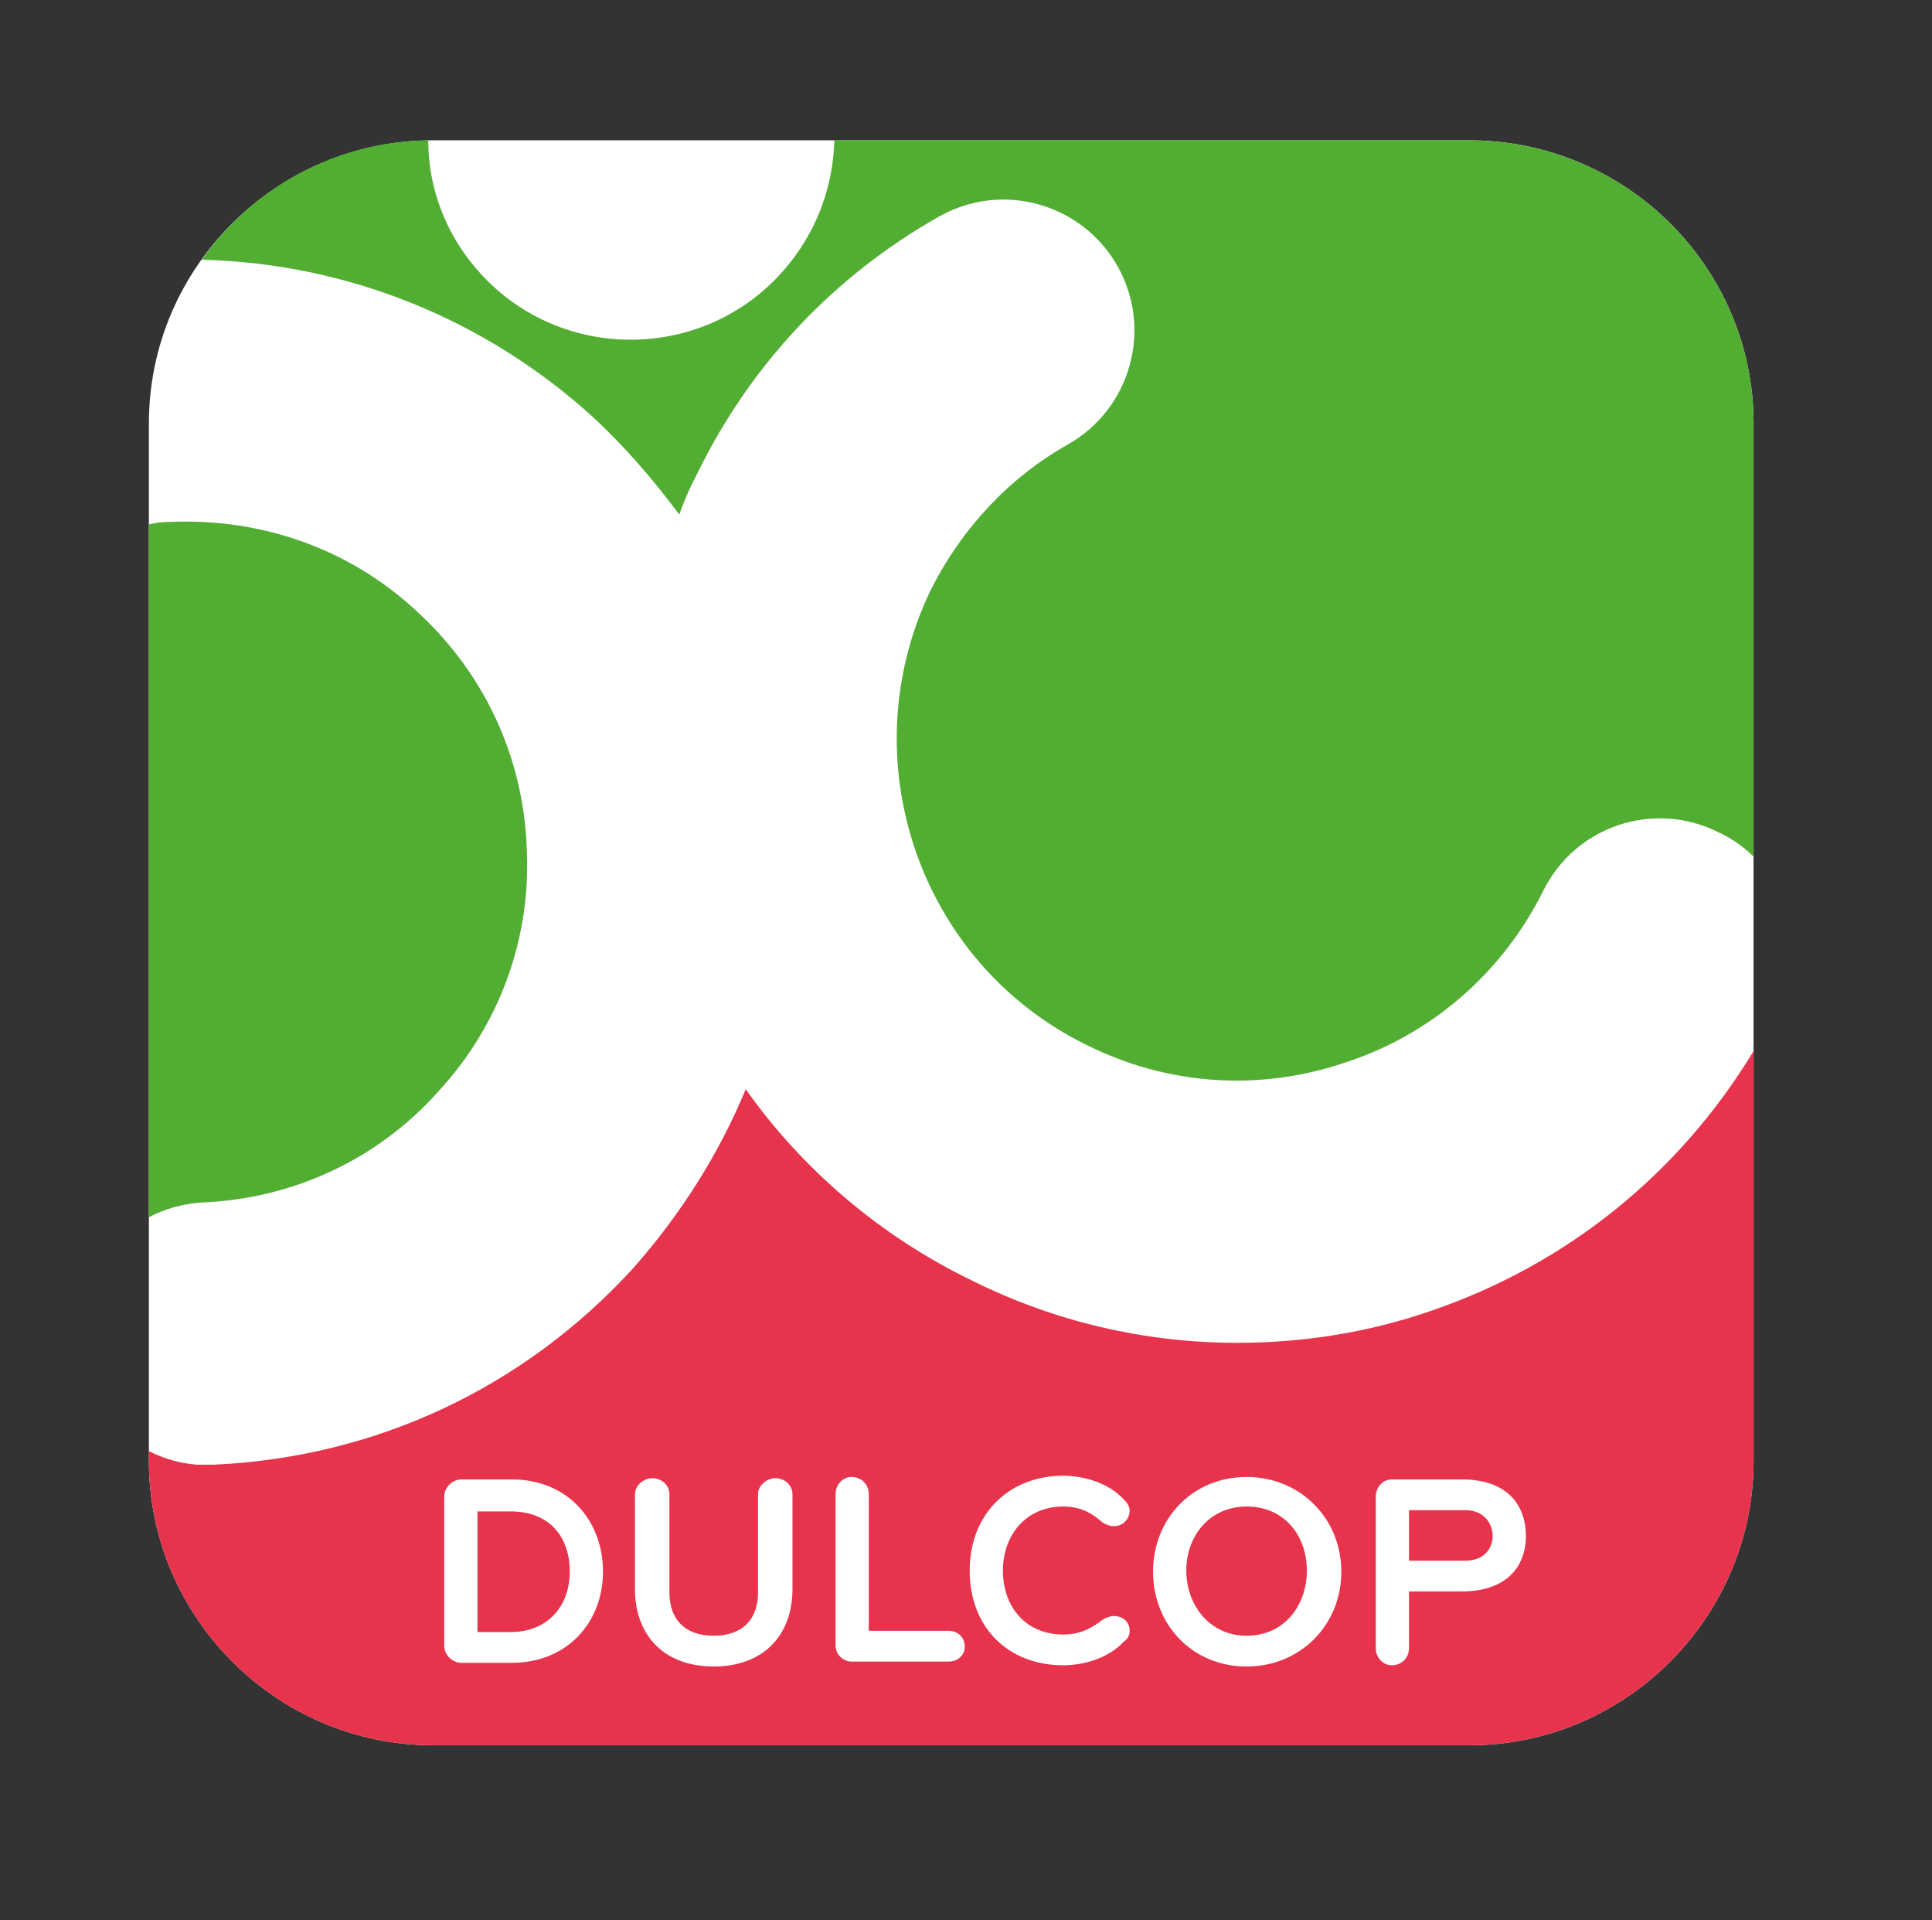<svg version="1.2" xmlns="http://www.w3.org/2000/svg" viewBox="0 0 157 156" width="157" height="156">
	<rect x="0" y="0" width="157" height="156" fill="#333333" stroke="none"/>
	<title>Nuovo progetto</title>
	<style>
		.s0 { fill: #ffffff } 
		.s1 { fill: #52ae32 } 
		.s2 { fill: #e7344c } 
	</style>
	<path id="Layer" class="s0" d="m119.4 11.4h-84.2c-12.7 0-23.1 10.3-23.1 23v84.3c0 12.7 10.4 23.1 23.1 23.1h84.2c12.7 0 23.1-10.4 23.1-23.1v-84.3c0-12.7-10.4-23-23.1-23z"/>
	<path id="Layer" fill-rule="evenodd" class="s1" d="m16.4 21.1c4.1-5.8 10.8-9.6 18.4-9.7 0 4.1 1.6 8.2 4.8 11.4 6.4 6.4 16.9 6.4 23.3 0 3.2-3.2 4.8-7.3 4.9-11.4h51.6c12.7 0 23.1 10.3 23.1 23v35.2c-0.8-0.8-1.8-1.5-2.9-2-5.2-2.6-11.6-0.5-14.2 4.8-3.3 6.6-9 11.6-16 13.9-7 2.4-14.5 1.9-21.1-1.4-13.7-6.7-19.3-23.4-12.6-37.1 2.5-4.9 6.3-9 11.1-11.7 5.1-2.9 6.9-9.4 4-14.5-2.9-5.1-9.4-6.9-14.5-4-8.5 4.8-15.3 12-19.6 20.8q-0.9 1.7-1.5 3.4c-2.1-2.8-4.4-5.5-7-7.9-8.8-8-20-12.5-31.8-12.8zm0 76.6c-1.5 0.1-3 0.5-4.3 1.2v-56.3q0.9-0.2 1.8-0.2c7.4-0.3 14.5 2.2 19.9 7.2 5.5 5 8.7 11.8 9 19.2 0.4 7.4-2.2 14.5-7.2 19.9-4.9 5.5-11.8 8.7-19.2 9z"/>
	<path id="Layer" fill-rule="evenodd" class="s2" d="m142.5 85.4v33.3c0 12.7-10.4 23.1-23.1 23.1h-84.2c-12.7 0-23.1-10.4-23.1-23.1v-0.8c1.2 0.6 2.5 1 3.9 1.1q0.7 0 1.4 0c13.1-0.6 25.1-6.2 34-15.9 3.9-4.4 7-9.3 9.2-14.6 4.6 6.5 10.9 11.9 18.3 15.5 6.8 3.4 14.2 5.1 21.6 5.1 5.3 0 10.6-0.8 15.8-2.6 11.1-3.8 20.2-11.2 26.2-21.1zm-33.5 42.3c0-4.3-3.3-7.7-7.7-7.7-4.4 0-7.6 3.4-7.6 7.7 0 4.3 3.2 7.7 7.6 7.7 4.4 0 7.7-3.4 7.7-7.7zm-60 0c0-4.2-2.9-7.5-7.4-7.5h-4.1c-0.7 0-1.4 0.6-1.4 1.4v12.1c0 0.8 0.7 1.4 1.4 1.4h4.1c4.5 0 7.4-3.3 7.4-7.4zm75-2.9c0-2.5-1.5-4.6-5.2-4.6h-5.7c-0.7 0-1.3 0.6-1.3 1.4v12.3c0 0.8 0.6 1.4 1.3 1.4 0.8 0 1.4-0.6 1.4-1.4v-4.6h4.3c3.6 0 5.2-2 5.2-4.5zm-77.7 2.9c0 2.8-1.8 4.9-4.8 4.9h-2.7v-9.8h2.7c3.1 0 4.8 2 4.8 4.9zm18.1-6.3c0-0.7-0.6-1.3-1.4-1.3-0.7 0-1.4 0.6-1.4 1.3v8c0 2.1-1.2 3.5-3.6 3.5-2.4 0-3.6-1.4-3.6-3.5v-8c0-0.7-0.6-1.3-1.4-1.3-0.7 0-1.4 0.6-1.4 1.3v7.7c0 3.8 2.4 6.3 6.4 6.3 4 0 6.4-2.5 6.4-6.3zm14 12.4c0-0.8-0.6-1.3-1.3-1.3h-6.5v-11.1c0-0.8-0.6-1.4-1.4-1.4-0.7 0-1.3 0.6-1.3 1.4v12.3c0 0.7 0.6 1.3 1.3 1.3h7.9c0.7 0 1.3-0.5 1.3-1.2zm3.1-6.2c0-2.9 1.9-5.2 4.9-5.2 1.5 0 2.4 0.6 3.2 1.3q0.5 0.3 0.9 0.3c0.8 0 1.3-0.6 1.3-1.3 0-0.3-0.2-0.6-0.5-0.9-1.2-1.3-3.2-1.9-4.9-1.9-4.4 0-7.6 3.1-7.6 7.7 0 4.7 3.2 7.7 7.6 7.7 1.7 0 3.7-0.6 4.9-1.9 0.3-0.2 0.5-0.5 0.5-0.9 0-0.7-0.5-1.2-1.3-1.2q-0.4 0-0.9 0.3c-0.8 0.6-1.7 1.2-3.2 1.2-3 0-4.9-2.2-4.9-5.2zm24.7 0c0 2.8-1.8 5.3-4.9 5.3-3 0-4.9-2.5-4.9-5.3 0-2.8 1.9-5.2 4.9-5.2 3.1 0 4.9 2.4 4.9 5.2zm15.1-2.8c0 1-0.7 2-2.2 2h-4.6v-4.1h4.6c1.5 0 2.2 1.1 2.2 2.1z"/>
</svg>